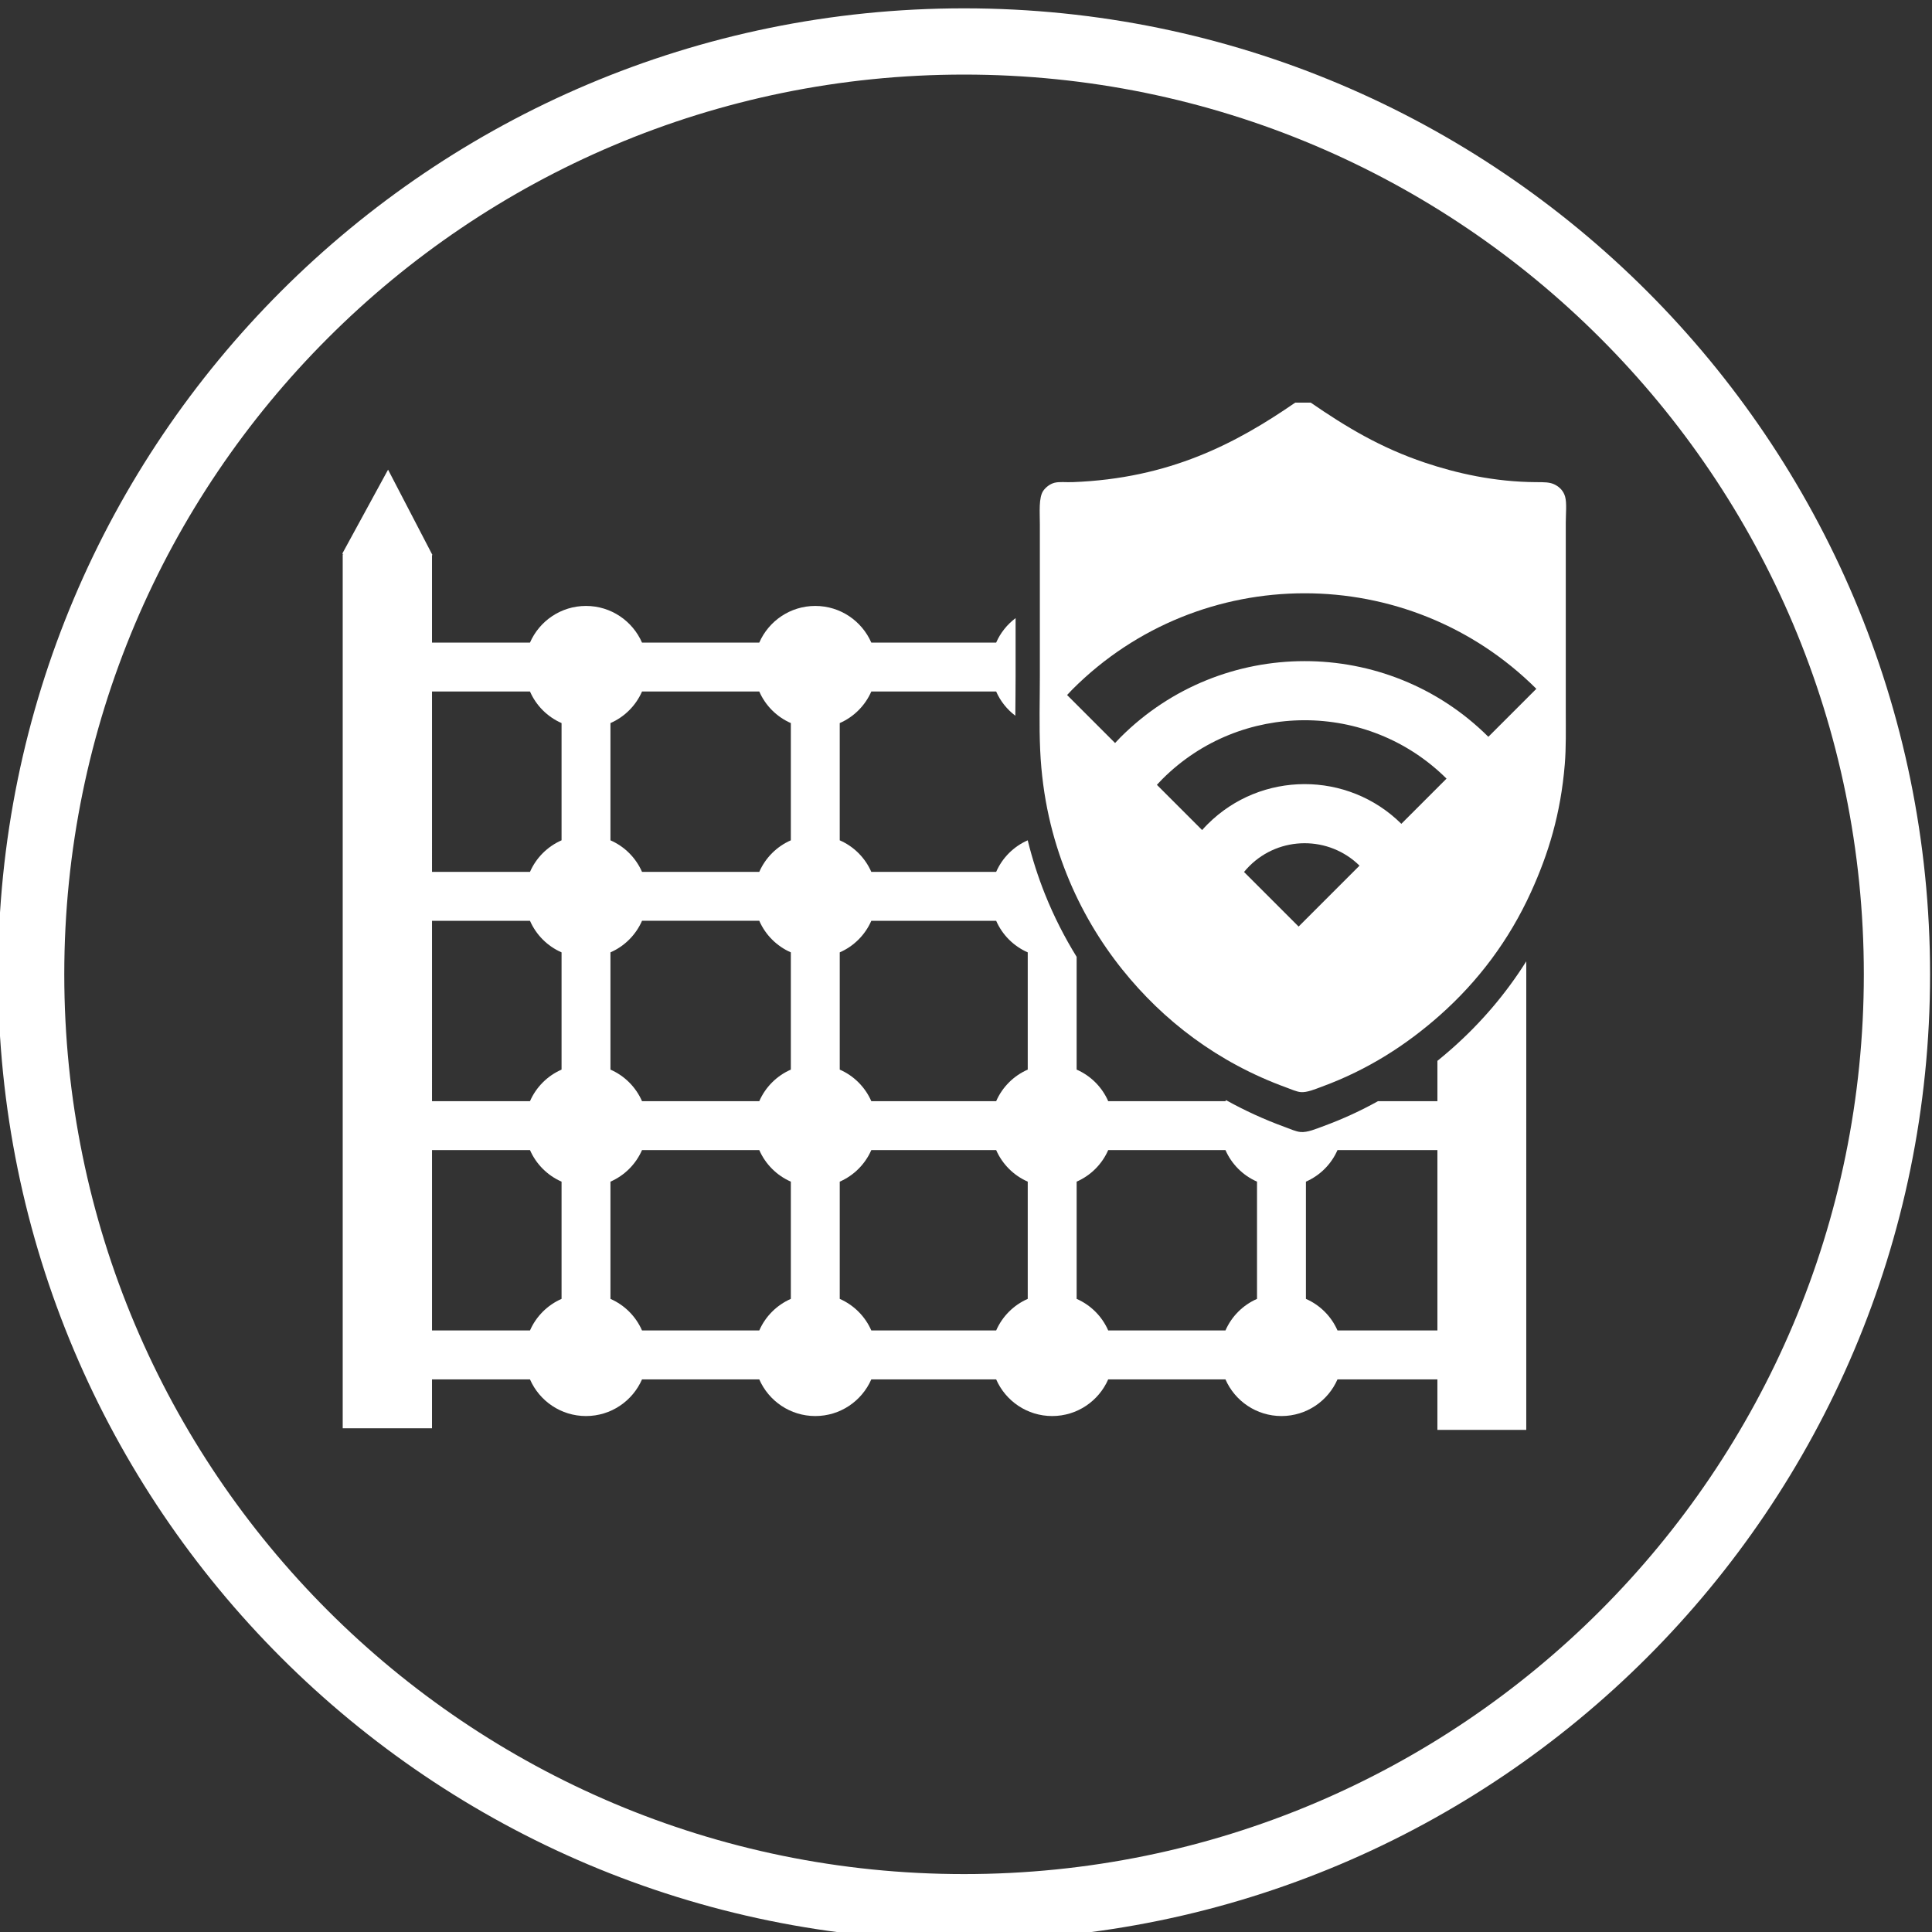 <?xml version="1.0" encoding="utf-8"?>
<!-- Generator: Adobe Illustrator 15.0.0, SVG Export Plug-In . SVG Version: 6.00 Build 0)  -->
<!DOCTYPE svg PUBLIC "-//W3C//DTD SVG 1.1//EN" "http://www.w3.org/Graphics/SVG/1.1/DTD/svg11.dtd">
<svg version="1.1" id="Layer_1" xmlns="http://www.w3.org/2000/svg" xmlns:xlink="http://www.w3.org/1999/xlink" x="0px" y="0px"
	 width="500px" height="500px" viewBox="0 0 500 500" enable-background="new 0 0 500 500" xml:space="preserve">
<rect x="0" y="0" width="500" height="500" fill="#333333" stroke="none"/>
<g id="Camera" display="none">
	<path display="inline" fill="#020202" d="M258.779,243.734l91.531-27.68l1.844,6.15c-15.098,4.794-30.586,9.514-45.746,13.992
		c-4.022,1.191-43.399,13.365-45.977,13.836L258.779,243.734z M262.504,256.452l91.709-27.744l1.819,6.335L264.49,262.73
		C263.961,261.854,262.74,257.698,262.504,256.452 M287.736,178.825c0,1.367-0.225,6.291,0.246,7.528
		c4.674,1.93,27.721-1.479,33.525-2.56c10.368-1.911,20.467-4.404,31.006-5.993c11.518-1.736,23.672-2.457,29.014,5.753
		c2.121,3.251,3.937,9.883,3.465,14.704l-9.043,9.43l-2.014-6.862l-8.127,2.364l-3.367-11.369l-232.729,70.477
		c0.641,1.191,63.403,81.036,66.6,85.174l11.103,14.111c1.93,2.393,3.597,4.701,5.522,7.094l5.818,7.314l182.582-55.213
		c-0.552-2.566-2.984-9.243-3.191-10.687c-0.244-1.68,4.15-5.799,5.676-8.44c0.721-1.236-2.147-8.985-2.684-10.75l-16.611-54.87
		l-9.459-2.309l-3.268-10.953l7.934-2.596l-1.76-6.013c12.428-3.314,16.287-13.475,12.096-27.669
		c-3.441-11.656-11.934-16.745-26.473-16.449c-20.494,0.424-42.035,9.365-65.578,9.347
		C294.688,179.39,290.65,178.715,287.736,178.825"/>
	<polygon display="inline" fill="#020202" points="254.559,217.431 281.061,209.664 280.963,109.908 254.559,109.919 	"/>
	<path display="inline" fill="#020202" d="M127.568,314.471l16.371,54.526c1.561-0.239,22.416-6.705,24.521-7.343l24.659-7.524
		c-1.191-1.886-3.104-4.026-4.549-5.93c-10.566-13.882-22.305-28.134-33.027-42.181L127.568,314.471z"/>
	<path display="inline" fill="#020202" d="M94.06,309.087l25.214,83.13l22.717-6.953l-25.271-83.111
		C115.15,302.354,94.683,308.633,94.06,309.087"/>
	<path display="inline" fill="#020202" d="M410.363,89.701c-41.295-41.303-98.34-66.839-161.365-66.839
		c-63.018,0-120.073,25.536-161.366,66.839c-41.303,41.283-66.845,98.343-66.845,161.355c0,63.026,25.542,120.075,66.845,161.375
		c41.293,41.286,98.349,66.829,161.366,66.829c63.025,0,120.07-25.543,161.365-66.829c41.304-41.3,66.847-98.349,66.847-161.375
		C477.209,188.044,451.665,130.984,410.363,89.701 M248.998,6.063c67.648,0,128.906,27.431,173.242,71.771
		C466.577,122.165,494,183.415,494,251.059c0,67.66-27.423,128.902-71.761,173.243c-44.336,44.331-105.594,71.762-173.242,71.762
		c-67.649,0-128.906-27.431-173.244-71.762C31.425,379.961,4,318.719,4,251.059c0-67.644,27.425-128.894,71.753-173.225
		C120.091,33.493,181.348,6.063,248.998,6.063"/>
</g>
<g id="Key" display="none">
	<path display="inline" fill="#020202" d="M101.27,365.359l-0.462,26.229c-0.046,2.568,1.995,4.693,4.572,4.738l31.06,0.535
		c1.238,0.02,2.43-0.443,3.316-1.301L263.119,276.4l4.745,4.924c1.794,1.855,4.73,1.902,6.589,0.111l17.612-17.015
		c-12.637-4.285-24.477-11.524-34.377-21.778c-9.899-10.243-16.734-22.333-20.577-35.124L219.49,224.54
		c-1.849,1.773-1.903,4.729-0.111,6.576l5.708,5.911l-20.984,20.272c-0.979,0.943-1.496,2.291-1.403,3.656l1.495,22.369
		l-17.668-0.313c-2.576-0.047-4.691,2.005-4.738,4.58l-0.443,25.611l-25.621-0.443c-2.567-0.047-4.683,2.005-4.729,4.572
		l-0.443,25.608l-25.621-0.44c-2.568-0.047-4.692,2.002-4.729,4.569l-0.249,13.955l-13.956-0.229
		C103.431,360.74,101.307,362.791,101.27,365.359 M247.29,260.016l6.576,6.81l-42.189,40.729l-13.374-0.23L247.29,260.016z"/>
	<path display="inline" fill="#020202" d="M244.732,200.159c3.075,13.124,9.597,25.62,19.653,36.02
		c10.039,10.39,22.305,17.364,35.311,20.881c25.387,6.863,53.623,0.609,73.914-18.988c30.689-29.637,31.541-78.531,1.902-109.221
		c-29.64-30.69-78.551-31.54-109.234-1.903C245.997,146.546,238.756,174.558,244.732,200.159 M351.488,152.051
		c9.313,9.633,9.041,24.982-0.59,34.292c-9.645,9.301-25.002,9.033-34.303-0.6c-9.301-9.633-9.033-24.982,0.6-34.292
		C326.827,142.141,342.18,142.409,351.488,152.051"/>
	<path display="inline" fill="#020202" d="M410.359,89.7c-41.285-41.302-98.336-66.838-161.359-66.838
		c-63.019,0-120.077,25.537-161.361,66.838c-41.304,41.284-66.85,98.342-66.85,161.356c0,63.024,25.546,120.073,66.85,161.377
		c41.284,41.282,98.344,66.829,161.361,66.829c63.023,0,120.074-25.547,161.359-66.829c41.303-41.304,66.848-98.353,66.848-161.377
		C477.206,188.042,451.661,130.984,410.359,89.7 M248.999,6.062c67.652,0,128.906,27.43,173.236,71.771
		C466.577,122.165,494,183.416,494,251.059c0,67.66-27.423,128.902-71.765,173.242c-44.33,44.332-105.584,71.763-173.236,71.763
		c-67.654,0-128.906-27.431-173.239-71.763C31.427,379.961,4.001,318.719,4.001,251.059c0-67.643,27.426-128.894,71.759-173.226
		C120.093,33.492,181.345,6.062,248.999,6.062"/>
	<polygon display="inline" fill="#020202" points="75.399,83.365 90.39,70.472 401.141,430.359 386.143,443.252 	"/>
</g>
<g id="calculator_1_" display="none">
	<path display="inline" fill="#020202" d="M167.438,135.833c3.242-0.609,9.356-0.268,12.949-0.268h144.079
		c4.58,0,7.805-0.203,11.471,1.856c2.697,1.524,4.85,3.722,6.244,6.751c2.271,4.933,1.385,18.426,1.385,24.816v157.303
		c0,8.441,0.406,17.936-0.037,26.229c-0.379,7.178-5.688,12.616-12.117,13.809c-3.194,0.582-9.504,0.23-13.067,0.23H174.265
		c-7.26,0-14.048-0.555-17.732-8.57c-2.301-4.979-1.367-18.297-1.367-24.825v-157.32c0-8.451-0.397-17.881,0.027-26.221
		C155.552,142.299,160.835,137.053,167.438,135.833 M151.997,112.292c-8.959,1.08-15.489,6.807-18.398,13.576
		c-2.078,4.83-1.894,8.331-1.894,13.965V364.27c-0.01,5.375,0.305,9.062,2.512,13.336c3.38,6.494,10.298,12.1,19.7,12.396
		c10.501,0.333,21.547,0.019,32.112,0.019h144.071c4.783,0,11.479,0.379,16.033-0.166c8.828-1.053,15.34-6.854,18.25-13.586
		c2.096-4.812,1.912-8.33,1.912-13.945V137.875c0-5.348-0.324-9.106-2.521-13.337c-3.279-6.326-10.076-12.053-19.701-12.395
		c-10.473-0.359-21.565-0.027-32.094-0.027H167.892C163.116,112.116,156.522,111.756,151.997,112.292"/>
	<path display="inline" fill="#020202" d="M183.204,157.187c-3.38,0.545-5.874,2.835-6.317,6.317
		c-0.305,2.354-0.064,33.83-0.064,37.829c0,10.15-0.351,13.65,11.406,13.65H302.42c7.25,0,17.586,2.087,18.692-6.456
		c0.306-2.346,0.066-33.83,0.066-37.829c0-10.169,0.322-13.623-11.416-13.623H195.581
		C192.348,157.075,186.04,156.725,183.204,157.187"/>
	<path display="inline" fill="#020202" d="M181.588,297.514c-5.717,1.533-4.774,7.002-4.774,13.105
		c0,3.62-0.462,15.128,0.186,17.824c1.386,5.838,7.36,4.914,13.188,4.914c3.574,0,15.269,0.442,17.881-0.203
		c2.171-0.545,3.89-2.207,4.525-4.295c0.61-1.959,0.508-24.965,0.157-26.57c-1.313-5.902-7.104-5.016-13.244-5.016
		C195.969,297.273,184.109,296.85,181.588,297.514"/>
	<path display="inline" fill="#020202" d="M290.258,236.808c-5.967,1.385-5.172,6.612-5.172,12.801
		c0,2.798-0.187,16.292,0.129,17.917c1.236,6.41,8.201,5.201,13.041,5.201c3.686,0,15.221,0.471,18.026-0.187
		c6.088-1.431,4.896-8.267,4.896-12.894c0-3.935,0.498-14.776-0.148-17.89c-0.471-2.263-2.133-4.129-4.258-4.793
		C314.75,236.327,291.791,236.447,290.258,236.808"/>
	<path display="inline" fill="#020202" d="M289.721,297.578c-5.652,1.645-4.635,7.094-4.635,13.281
		c0,3.416-0.416,15.387,0.258,17.807c1.635,5.977,8.191,4.691,13.399,4.691c3.3,0,15.519,0.396,17.808-0.269
		c5.606-1.644,4.629-7.26,4.629-13.17c0-3.63,0.461-15.073-0.205-17.808c-1.385-5.791-7.389-4.84-13.418-4.84
		C304.084,297.273,292.168,296.867,289.721,297.578"/>
	<path display="inline" fill="#020202" d="M235.581,297.578c-5.644,1.652-4.627,7.084-4.627,13.281
		c0,3.436-0.416,15.396,0.249,17.814c0.592,2.152,2.346,3.916,4.591,4.479c1.884,0.48,25.214,0.343,26.607-0.055
		c5.855-1.672,4.636-8.091,4.636-13.171c0-3.417,0.416-15.487-0.203-17.853c-1.515-5.754-7.306-4.813-13.418-4.813
		C249.943,297.266,238.02,296.857,235.581,297.578"/>
	<path display="inline" fill="#020202" d="M236.44,236.725c-2.411,0.388-4.221,1.921-4.997,3.897
		c-0.857,2.188-0.488,14.36-0.488,17.558c0,2.549-0.24,6.641,0.073,8.995c0.877,6.761,8.424,5.552,12.579,5.552
		c2.946,0,16.338,0.185,18.103-0.094c6.475-1.033,5.328-8.313,5.328-12.496c0-2.908,0.176-16.319-0.072-18.037
		c-0.98-6.668-8.269-5.458-12.58-5.458C251.586,236.642,238.047,236.466,236.44,236.725"/>
	<path display="inline" fill="#020202" d="M182.29,236.725c-6.585,1.071-5.469,7.804-5.469,12.385
		c0,2.938-0.166,16.246,0.057,17.992c0.868,6.844,8.377,5.625,12.579,5.625c2.956,0,16.319,0.185,18.11-0.103
		c6.476-1.035,5.34-8.267,5.34-12.487c0-2.898,0.176-16.282-0.083-17.991c-0.942-6.659-8.165-5.504-12.59-5.504
		C197.438,236.642,183.888,236.466,182.29,236.725"/>
	<path display="inline" fill="#020202" d="M410.361,89.701c-41.285-41.302-98.344-66.839-161.359-66.839
		c-63.025,0-120.076,25.537-161.36,66.839c-41.303,41.283-66.85,98.342-66.85,161.355c0,63.025,25.546,120.074,66.85,161.377
		c41.284,41.282,98.334,66.828,161.36,66.828c63.017,0,120.074-25.546,161.359-66.828c41.303-41.303,66.84-98.352,66.84-161.377
		C477.2,188.043,451.663,130.984,410.361,89.701 M249.001,6.063c67.65,0,128.896,27.431,173.236,71.771
		C466.57,122.165,494,183.416,494,251.059c0,67.66-27.431,128.902-71.763,173.243c-44.342,44.331-105.586,71.762-173.236,71.762
		c-67.662,0-128.905-27.431-173.247-71.762C31.422,379.961,4.001,318.719,4.001,251.059c0-67.643,27.421-128.894,71.753-173.226
		C120.096,33.493,181.339,6.063,249.001,6.063"/>
</g>
<path fill="#FFFFFF" d="M414.155,87.503C372.027,45.358,313.803,19.301,249.5,19.301c-64.311,0-122.525,26.058-164.652,68.203
	C42.701,129.63,16.634,187.852,16.634,252.152c0,64.311,26.067,122.524,68.214,164.67c42.126,42.126,100.341,68.191,164.652,68.191
	c64.303,0,122.526-26.065,164.654-68.191c42.146-42.146,68.203-100.359,68.203-164.67C482.358,187.852,456.3,129.63,414.155,87.503
	 M249.5,2.158c69.032,0,131.528,27.99,176.773,73.236C471.51,120.63,499.5,183.131,499.5,252.152
	c0,69.043-27.99,131.536-73.227,176.779c-45.245,45.236-107.741,73.227-176.773,73.227c-69.043,0-131.537-27.99-176.781-73.227
	C27.482,383.688-0.5,321.195-0.5,252.152c0-69.021,27.982-131.522,73.219-176.758C117.964,30.148,180.457,2.158,249.5,2.158"/>
<g>
	<g>
		<path fill-rule="evenodd" clip-rule="evenodd" fill="#FFFFFF" d="M375.822,271.319c-1.243,1.101-2.52,2.176-3.82,3.231v10.434
			h-15.382c-4.38,2.431-9.032,4.594-13.997,6.419c-1.934,0.71-4.253,1.728-6.053,1.558c-1.22-0.113-2.643-0.776-4.035-1.284
			c-5.4-1.964-10.476-4.31-15.253-6.964c-0.042,0.092-0.094,0.179-0.134,0.271h-30.343c-1.594-3.648-4.522-6.578-8.17-8.172v-29.18
			c-3.109-5.041-5.882-10.446-8.186-16.207c-1.761-4.4-3.263-9.043-4.475-13.951c-3.647,1.594-6.575,4.523-8.169,8.17h-6.452
			h-19.404h-6.453c-1.594-3.648-4.523-6.578-8.172-8.172v-30.341c3.649-1.594,6.579-4.524,8.172-8.171h6.453h19.404h6.452
			c1.091,2.495,2.817,4.641,4.961,6.267c0.02-3.361,0.07-6.732,0.07-10.109c0-4.997,0-10.067,0-15.148
			c-2.179,1.633-3.927,3.809-5.031,6.335h-6.452h-19.404h-6.453c-2.44-5.586-8.012-9.491-14.5-9.491
			c-6.485,0-12.057,3.905-14.499,9.491h-30.342c-2.44-5.586-8.011-9.491-14.499-9.491c-6.486,0-12.057,3.905-14.497,9.491h-25.355
			v-22.858h-23.11v226.186h23.11v-12.654h25.355c2.441,5.586,8.011,9.491,14.499,9.491c6.485,0,12.056-3.905,14.498-9.491h30.342
			c2.44,5.586,8.012,9.491,14.5,9.491c6.485,0,12.057-3.905,14.498-9.491h6.453h19.404h6.452c2.443,5.586,8.013,9.491,14.501,9.491
			c6.485,0,12.056-3.905,14.498-9.491h30.343c2.44,5.586,8.011,9.491,14.499,9.491c6.486,0,12.057-3.905,14.497-9.491h25.857v13.078
			h22.998V248.791C389.699,257.213,383.27,264.725,375.822,271.319z M145.331,336.149c-3.647,1.598-6.578,4.524-8.171,8.174h-25.355
			v-46.685h25.355c1.593,3.646,4.523,6.576,8.171,8.17V336.149z M145.331,276.813c-3.647,1.594-6.578,4.523-8.171,8.172h-25.355
			V238.3h25.355c1.593,3.647,4.523,6.576,8.171,8.171V276.813z M145.331,217.473c-3.647,1.594-6.578,4.523-8.171,8.172h-25.355
			V178.96h25.355c1.593,3.647,4.523,6.576,8.171,8.171V217.473z M204.669,336.149c-3.646,1.598-6.576,4.524-8.17,8.174h-30.342
			c-1.595-3.649-4.522-6.576-8.171-8.174v-30.341c3.648-1.596,6.576-4.523,8.171-8.171h30.342c1.594,3.647,4.523,6.577,8.17,8.171
			V336.149z M204.669,276.813c-3.648,1.594-6.576,4.523-8.17,8.172h-30.342c-1.595-3.648-4.522-6.578-8.171-8.172v-30.343
			c3.648-1.593,6.576-4.523,8.171-8.172h30.342c1.594,3.649,4.523,6.579,8.17,8.172V276.813z M204.669,217.473
			c-3.646,1.594-6.576,4.523-8.17,8.17h-30.342c-1.595-3.646-4.522-6.576-8.171-8.17v-30.341c3.648-1.595,6.576-4.524,8.171-8.171
			h30.342c1.594,3.647,4.523,6.576,8.17,8.171V217.473z M265.979,336.149c-3.649,1.598-6.578,4.524-8.173,8.174h-6.452h-19.404
			h-6.453c-1.594-3.649-4.523-6.576-8.172-8.174v-30.341c3.649-1.594,6.579-4.523,8.172-8.17h6.453h19.404h6.452
			c1.595,3.646,4.523,6.576,8.173,8.17V336.149z M265.979,276.813c-3.649,1.594-6.578,4.523-8.173,8.172h-6.452h-19.404h-6.453
			c-1.594-3.648-4.523-6.578-8.172-8.172v-30.341c3.649-1.595,6.579-4.523,8.172-8.171h6.453h19.404h6.452
			c1.595,3.647,4.523,6.576,8.173,8.171V276.813z M325.316,336.149c-3.646,1.598-6.576,4.524-8.168,8.174h-30.343
			c-1.594-3.649-4.522-6.576-8.17-8.174v-30.341c3.647-1.596,6.576-4.523,8.17-8.171h30.343c1.592,3.647,4.522,6.577,8.168,8.171
			V336.149z M372.001,344.323h-25.857c-1.594-3.649-4.524-6.576-8.172-8.174v-30.341c3.647-1.594,6.578-4.523,8.172-8.17h25.857
			V344.323z"/>
	</g>
</g>
<path fill-rule="evenodd" clip-rule="evenodd" fill="#FFFFFF" d="M100.431,121.546l11.472,22.066l-11.472,11.807l-11.834-12.165
	L100.431,121.546z"/>
<path fill-rule="evenodd" clip-rule="evenodd" fill="#FFFFFF" d="M405.223,135.272c-0.001,16.362,0.001,32.768,0,48.785
	c0,4.905,0.096,9.453-0.253,13.687c-1.068,13.013-4.28,23.287-8.731,33.082c-5.666,12.462-13.67,23.13-23.68,31.989
	c-8.52,7.547-18.496,14.018-30.395,18.391c-1.772,0.651-3.896,1.581-5.543,1.427c-1.118-0.104-2.417-0.712-3.693-1.175
	c-17.824-6.481-31.905-17.355-42.487-30.563c-5.713-7.13-10.671-15.388-14.358-24.602c-3.754-9.385-6.324-19.891-6.886-32.16
	c-0.294-6.415-0.083-12.893-0.083-19.396c0-12.835,0-26.147,0-38.96c0-3.155-0.355-7.06,0.923-8.817
	c0.632-0.867,1.682-1.711,2.855-2.015c1.281-0.331,2.892-0.1,4.702-0.168c25.051-0.938,42.261-9.989,57.601-20.571
	c1.343,0,2.686,0,4.029,0c9.164,6.305,18.043,11.667,29.557,15.534c8.12,2.726,17.952,4.98,28.715,5.038
	c2.077,0.011,3.61-0.038,4.956,0.672c1.282,0.678,2.2,1.667,2.603,3.107C405.517,130.213,405.223,132.957,405.223,135.272z
	 M336.078,239.79l15.763-15.762c-7.907-7.772-20.658-7.738-28.513,0.117c-0.488,0.488-0.945,0.996-1.375,1.521L336.078,239.79z
	 M311.107,214.817c0.451-0.507,0.917-1.007,1.403-1.493c13.821-13.822,36.282-13.861,50.155-0.122l11.696-11.696
	c-20.324-20.186-53.278-20.148-73.547,0.123c-0.487,0.484-0.95,0.984-1.412,1.484L311.107,214.817z M277.57,178.385
	c-0.485,0.486-0.94,0.991-1.409,1.485l12.42,12.421c0.468-0.496,0.926-1,1.411-1.484c26.237-26.237,68.901-26.277,95.192-0.123
	l12.421-12.42C364.466,145.26,310.657,145.298,277.57,178.385z"/>
</svg>
